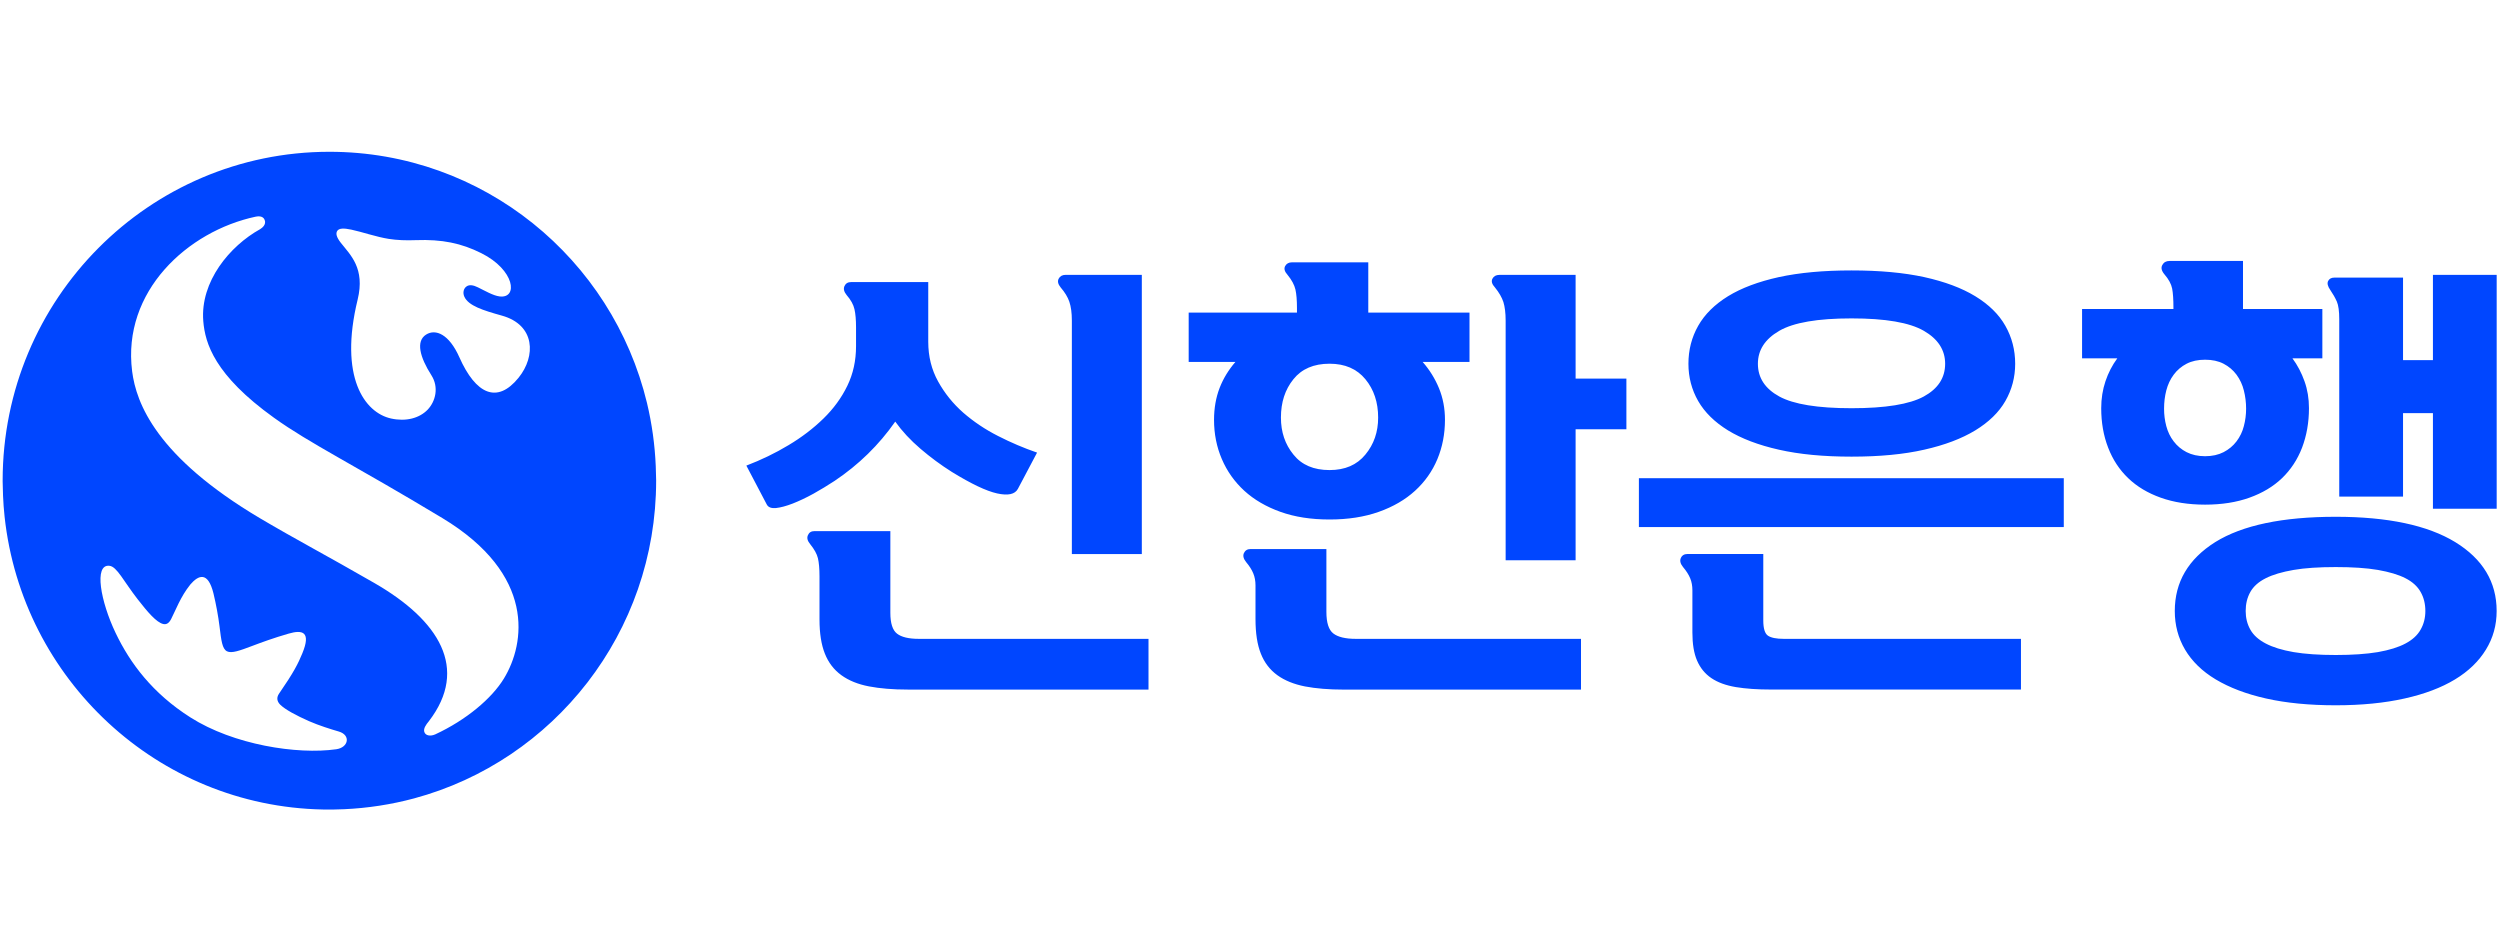 <svg width="70" height="26" viewBox="0 0 70 26" fill="none" xmlns="http://www.w3.org/2000/svg">
<path d="M18.361 13.049C18.367 13.184 18.371 13.318 18.372 13.451V13.458C18.372 17.719 15.498 21.304 11.595 22.355C10.954 22.527 10.297 22.628 9.635 22.658C9.436 22.667 9.237 22.67 9.04 22.666C4.41 22.575 0.624 19.021 0.129 14.471C0.108 14.274 0.093 14.076 0.085 13.879C0.079 13.745 0.075 13.611 0.074 13.478L0.074 13.458C0.074 8.373 4.17 4.25 9.223 4.25C13.532 4.25 17.145 7.249 18.116 11.285C18.254 11.863 18.336 12.454 18.361 13.049ZM14.052 8.837C13.517 8.688 13.121 8.56 13.004 8.313C12.949 8.196 12.983 8.078 13.059 8.023C13.141 7.962 13.253 7.982 13.382 8.046C13.574 8.139 13.808 8.278 13.989 8.3C14.513 8.364 14.417 7.556 13.475 7.088C12.92 6.81 12.378 6.697 11.643 6.724C11.37 6.735 11.114 6.725 10.886 6.689C10.543 6.636 10.121 6.489 9.838 6.43C9.621 6.384 9.497 6.39 9.445 6.462C9.398 6.531 9.413 6.633 9.545 6.801C9.81 7.138 10.228 7.512 10.014 8.389C9.485 10.56 10.21 11.555 10.949 11.718C11.362 11.81 11.743 11.713 11.976 11.469C12.197 11.236 12.293 10.842 12.08 10.509C11.754 9.998 11.639 9.554 11.93 9.369C12.196 9.2 12.574 9.355 12.862 10.003C13.322 11.04 13.921 11.316 14.519 10.578C15.009 9.973 14.99 9.098 14.052 8.837ZM12.386 14.506C9.905 13.01 8.674 12.418 7.67 11.696C6.006 10.502 5.743 9.612 5.692 8.993C5.601 7.885 6.435 6.887 7.283 6.417C7.348 6.377 7.46 6.285 7.411 6.159C7.362 6.031 7.21 6.056 7.153 6.068C5.257 6.474 3.413 8.155 3.7 10.399C3.814 11.288 4.376 12.789 7.285 14.514C8.277 15.101 9.133 15.547 10.478 16.322C12.299 17.369 13.137 18.72 12.01 20.192C11.924 20.295 11.851 20.402 11.881 20.495C11.916 20.603 12.057 20.621 12.188 20.562C13.054 20.16 13.769 19.558 14.109 19C14.709 18.017 15.007 16.088 12.386 14.506ZM9.484 20.482C9.264 20.418 8.93 20.314 8.652 20.192C8.301 20.037 7.984 19.868 7.844 19.729C7.753 19.636 7.739 19.532 7.812 19.424C8.231 18.817 8.349 18.577 8.466 18.292C8.715 17.687 8.469 17.629 8.083 17.741C7.663 17.862 7.33 17.985 7.073 18.082C6.712 18.218 6.488 18.301 6.357 18.237C6.22 18.17 6.195 17.93 6.146 17.534C6.111 17.251 6.052 16.929 5.977 16.615C5.821 15.985 5.554 16.106 5.332 16.363C5.057 16.7 4.905 17.117 4.791 17.335C4.729 17.453 4.659 17.491 4.574 17.473C4.383 17.432 4.131 17.134 3.856 16.781C3.454 16.264 3.275 15.867 3.065 15.842C2.621 15.79 2.819 16.848 3.236 17.72C3.643 18.574 4.274 19.415 5.331 20.087C6.537 20.855 8.32 21.134 9.415 20.979C9.76 20.93 9.829 20.582 9.484 20.482Z" fill="#0046FF"/>
<path d="M21.729 14.225C21.858 14.211 22.013 14.17 22.197 14.099C22.38 14.027 22.574 13.935 22.778 13.823C22.979 13.71 23.177 13.591 23.37 13.464C24.044 13.012 24.61 12.459 25.067 11.805C25.259 12.074 25.494 12.327 25.774 12.566C26.051 12.803 26.344 13.02 26.652 13.214C27.195 13.548 27.616 13.749 27.92 13.816C28.225 13.883 28.417 13.841 28.5 13.69L29.038 12.673C28.672 12.547 28.307 12.393 27.944 12.207C27.583 12.024 27.259 11.805 26.971 11.555C26.685 11.303 26.45 11.012 26.267 10.681C26.083 10.35 25.991 9.98 25.991 9.569V7.898H23.832C23.74 7.898 23.678 7.937 23.645 8.011C23.611 8.087 23.632 8.171 23.706 8.262C23.824 8.397 23.896 8.529 23.925 8.658C23.955 8.788 23.969 8.958 23.969 9.167V9.694C23.969 10.096 23.889 10.465 23.726 10.801C23.564 11.136 23.341 11.442 23.058 11.718C22.774 11.995 22.449 12.244 22.078 12.465C21.708 12.688 21.314 12.878 20.898 13.037L21.472 14.13C21.514 14.206 21.599 14.237 21.729 14.225ZM25.118 17.743C24.992 17.647 24.93 17.452 24.93 17.158V14.871H22.808C22.715 14.871 22.654 14.909 22.622 14.985C22.587 15.06 22.608 15.143 22.684 15.235C22.801 15.38 22.873 15.51 22.902 15.631C22.931 15.754 22.946 15.923 22.946 16.141V17.348C22.946 17.732 22.996 18.051 23.096 18.301C23.196 18.553 23.349 18.754 23.558 18.905C23.766 19.056 24.024 19.16 24.332 19.219C24.639 19.278 25.001 19.308 25.416 19.308H32.158V17.888H25.73C25.445 17.888 25.242 17.839 25.118 17.743ZM31.971 15.513V7.696H29.837C29.745 7.696 29.68 7.733 29.643 7.803C29.605 7.875 29.624 7.957 29.699 8.049C29.815 8.184 29.896 8.316 29.942 8.45C29.988 8.585 30.012 8.761 30.012 8.978V15.513H31.971ZM35.304 18.302C35.403 18.554 35.558 18.755 35.765 18.905C35.974 19.056 36.232 19.159 36.539 19.22C36.847 19.279 37.21 19.309 37.626 19.309H44.268V17.888H37.963C37.671 17.888 37.461 17.836 37.333 17.737C37.203 17.637 37.139 17.435 37.139 17.133V15.373H35.017C34.925 15.373 34.863 15.413 34.829 15.488C34.796 15.562 34.817 15.646 34.892 15.739C34.983 15.848 35.05 15.952 35.091 16.053C35.133 16.153 35.154 16.267 35.154 16.392V17.335C35.154 17.728 35.203 18.05 35.304 18.302ZM36.216 10.618C36.447 10.329 36.786 10.184 37.227 10.184C37.66 10.184 37.993 10.329 38.231 10.618C38.469 10.908 38.588 11.265 38.588 11.693C38.588 12.095 38.469 12.44 38.231 12.728C37.993 13.019 37.66 13.162 37.227 13.162C36.786 13.162 36.447 13.019 36.216 12.728C35.981 12.44 35.866 12.095 35.866 11.693C35.866 11.265 35.981 10.908 36.216 10.618ZM34.149 10.863C34.046 11.131 33.993 11.429 33.993 11.755C33.993 12.149 34.066 12.516 34.212 12.855C34.357 13.194 34.567 13.49 34.84 13.741C35.115 13.992 35.453 14.189 35.853 14.332C36.252 14.475 36.709 14.546 37.227 14.546C37.742 14.546 38.203 14.475 38.605 14.332C39.009 14.189 39.347 13.992 39.622 13.741C39.897 13.49 40.105 13.194 40.247 12.855C40.388 12.516 40.459 12.149 40.459 11.755C40.459 11.437 40.403 11.142 40.291 10.869C40.18 10.6 40.026 10.352 39.834 10.134H41.146V8.752H38.312V7.345H36.178C36.085 7.345 36.021 7.381 35.983 7.452C35.946 7.523 35.969 7.605 36.052 7.697C36.169 7.84 36.242 7.976 36.272 8.106C36.301 8.235 36.315 8.408 36.315 8.627V8.752H33.283V10.134H34.592C34.402 10.353 34.253 10.595 34.149 10.863ZM44.117 7.697H41.982C41.891 7.697 41.826 7.732 41.788 7.804C41.751 7.875 41.773 7.956 41.859 8.049C41.974 8.191 42.052 8.327 42.095 8.457C42.135 8.586 42.158 8.761 42.158 8.978V15.688H44.117V12.02H45.539V10.6H44.117V7.697ZM53.866 11.102C53.466 11.32 52.792 11.43 51.844 11.43C50.894 11.43 50.221 11.32 49.821 11.102C49.422 10.884 49.221 10.579 49.221 10.185C49.221 9.8 49.422 9.492 49.821 9.262C50.221 9.031 50.894 8.915 51.844 8.915C52.792 8.915 53.466 9.031 53.866 9.262C54.265 9.492 54.464 9.8 54.464 10.185C54.464 10.579 54.265 10.884 53.866 11.102ZM55.307 8.294C54.928 8.063 54.452 7.886 53.879 7.759C53.305 7.634 52.627 7.572 51.844 7.572C51.06 7.572 50.384 7.634 49.808 7.759C49.235 7.886 48.761 8.063 48.385 8.294C48.011 8.525 47.731 8.801 47.549 9.123C47.366 9.446 47.276 9.8 47.276 10.185C47.276 10.562 47.366 10.909 47.549 11.229C47.731 11.546 48.011 11.82 48.385 12.051C48.761 12.281 49.235 12.462 49.808 12.591C50.384 12.722 51.06 12.786 51.844 12.786C52.627 12.786 53.305 12.722 53.879 12.591C54.452 12.462 54.928 12.281 55.307 12.051C55.685 11.82 55.969 11.546 56.15 11.229C56.333 10.909 56.425 10.562 56.425 10.185C56.425 9.8 56.333 9.446 56.15 9.123C55.969 8.801 55.685 8.525 55.307 8.294ZM56.587 17.888H49.947C49.739 17.888 49.591 17.858 49.504 17.8C49.416 17.741 49.372 17.598 49.372 17.373V15.512H47.25C47.159 15.512 47.096 15.55 47.063 15.626C47.03 15.701 47.05 15.785 47.125 15.877C47.217 15.986 47.284 16.091 47.325 16.191C47.367 16.291 47.387 16.405 47.387 16.529V17.711C47.387 18.03 47.429 18.292 47.518 18.497C47.606 18.701 47.739 18.866 47.918 18.987C48.096 19.108 48.327 19.192 48.605 19.239C48.883 19.285 49.209 19.307 49.584 19.307H56.587V17.888ZM57.786 13.389H45.889V14.758H57.786V13.389ZM60.656 10.933C60.699 10.769 60.766 10.622 60.863 10.492C60.958 10.363 61.082 10.258 61.224 10.185C61.371 10.109 61.542 10.072 61.743 10.072C61.942 10.072 62.115 10.109 62.261 10.185C62.405 10.26 62.527 10.363 62.623 10.492C62.72 10.624 62.789 10.774 62.828 10.933C62.87 11.099 62.891 11.27 62.891 11.442C62.891 11.609 62.87 11.773 62.828 11.931C62.789 12.086 62.719 12.231 62.623 12.358C62.527 12.485 62.405 12.585 62.261 12.66C62.115 12.735 61.942 12.774 61.743 12.774C61.542 12.774 61.371 12.735 61.224 12.66C61.079 12.585 60.959 12.485 60.863 12.358C60.766 12.233 60.699 12.09 60.656 11.931C60.614 11.772 60.593 11.607 60.594 11.442C60.594 11.265 60.614 11.096 60.656 10.933ZM58.953 10.675C58.874 10.91 58.834 11.16 58.834 11.429C58.834 11.831 58.898 12.199 59.028 12.534C59.157 12.87 59.344 13.154 59.59 13.389C59.834 13.624 60.138 13.806 60.5 13.935C60.863 14.065 61.278 14.13 61.743 14.13C62.208 14.13 62.623 14.065 62.984 13.935C63.346 13.806 63.651 13.624 63.896 13.389C64.14 13.154 64.329 12.87 64.458 12.534C64.585 12.199 64.651 11.831 64.651 11.429C64.651 11.16 64.61 10.91 64.526 10.675C64.442 10.44 64.331 10.227 64.189 10.034H65.026V8.652H62.804V7.307H60.744C60.653 7.307 60.585 7.345 60.545 7.42C60.502 7.496 60.522 7.584 60.607 7.685C60.723 7.819 60.794 7.95 60.82 8.08C60.845 8.21 60.856 8.388 60.856 8.615V8.652H58.298V10.034H59.284C59.142 10.227 59.032 10.44 58.953 10.675ZM65.362 7.773C65.28 7.773 65.222 7.803 65.188 7.867C65.155 7.93 65.174 8.016 65.251 8.125C65.325 8.233 65.385 8.339 65.432 8.445C65.477 8.549 65.499 8.715 65.499 8.941V13.904H67.285V11.568H68.122V14.244H69.907V7.697H68.122V10.084H67.285V7.773H65.362ZM63.01 16.574C63.097 16.42 63.24 16.291 63.44 16.191C63.639 16.09 63.899 16.014 64.221 15.958C64.541 15.903 64.933 15.878 65.401 15.878C65.866 15.878 66.259 15.903 66.581 15.958C66.899 16.014 67.158 16.09 67.354 16.191C67.55 16.291 67.69 16.42 67.777 16.574C67.866 16.73 67.91 16.907 67.91 17.108C67.91 17.301 67.866 17.475 67.777 17.63C67.69 17.785 67.55 17.914 67.354 18.018C67.158 18.123 66.899 18.203 66.581 18.259C66.259 18.313 65.866 18.34 65.401 18.34C64.933 18.34 64.541 18.313 64.221 18.259C63.899 18.203 63.639 18.123 63.44 18.018C63.24 17.914 63.097 17.785 63.01 17.63C62.922 17.475 62.879 17.301 62.879 17.108C62.879 16.907 62.922 16.73 63.01 16.574ZM60.894 17.108C60.894 17.503 60.989 17.862 61.181 18.189C61.373 18.514 61.659 18.795 62.041 19.024C62.426 19.254 62.894 19.433 63.451 19.558C64.01 19.684 64.66 19.748 65.401 19.748C66.124 19.748 66.766 19.684 67.328 19.558C67.891 19.433 68.36 19.254 68.74 19.024C69.118 18.795 69.408 18.514 69.606 18.189C69.807 17.862 69.906 17.503 69.906 17.108C69.906 16.297 69.519 15.653 68.745 15.178C67.972 14.707 66.856 14.47 65.401 14.47C63.911 14.47 62.786 14.707 62.028 15.178C61.273 15.653 60.894 16.297 60.894 17.108Z" fill="#0046FF"/>
</svg>
